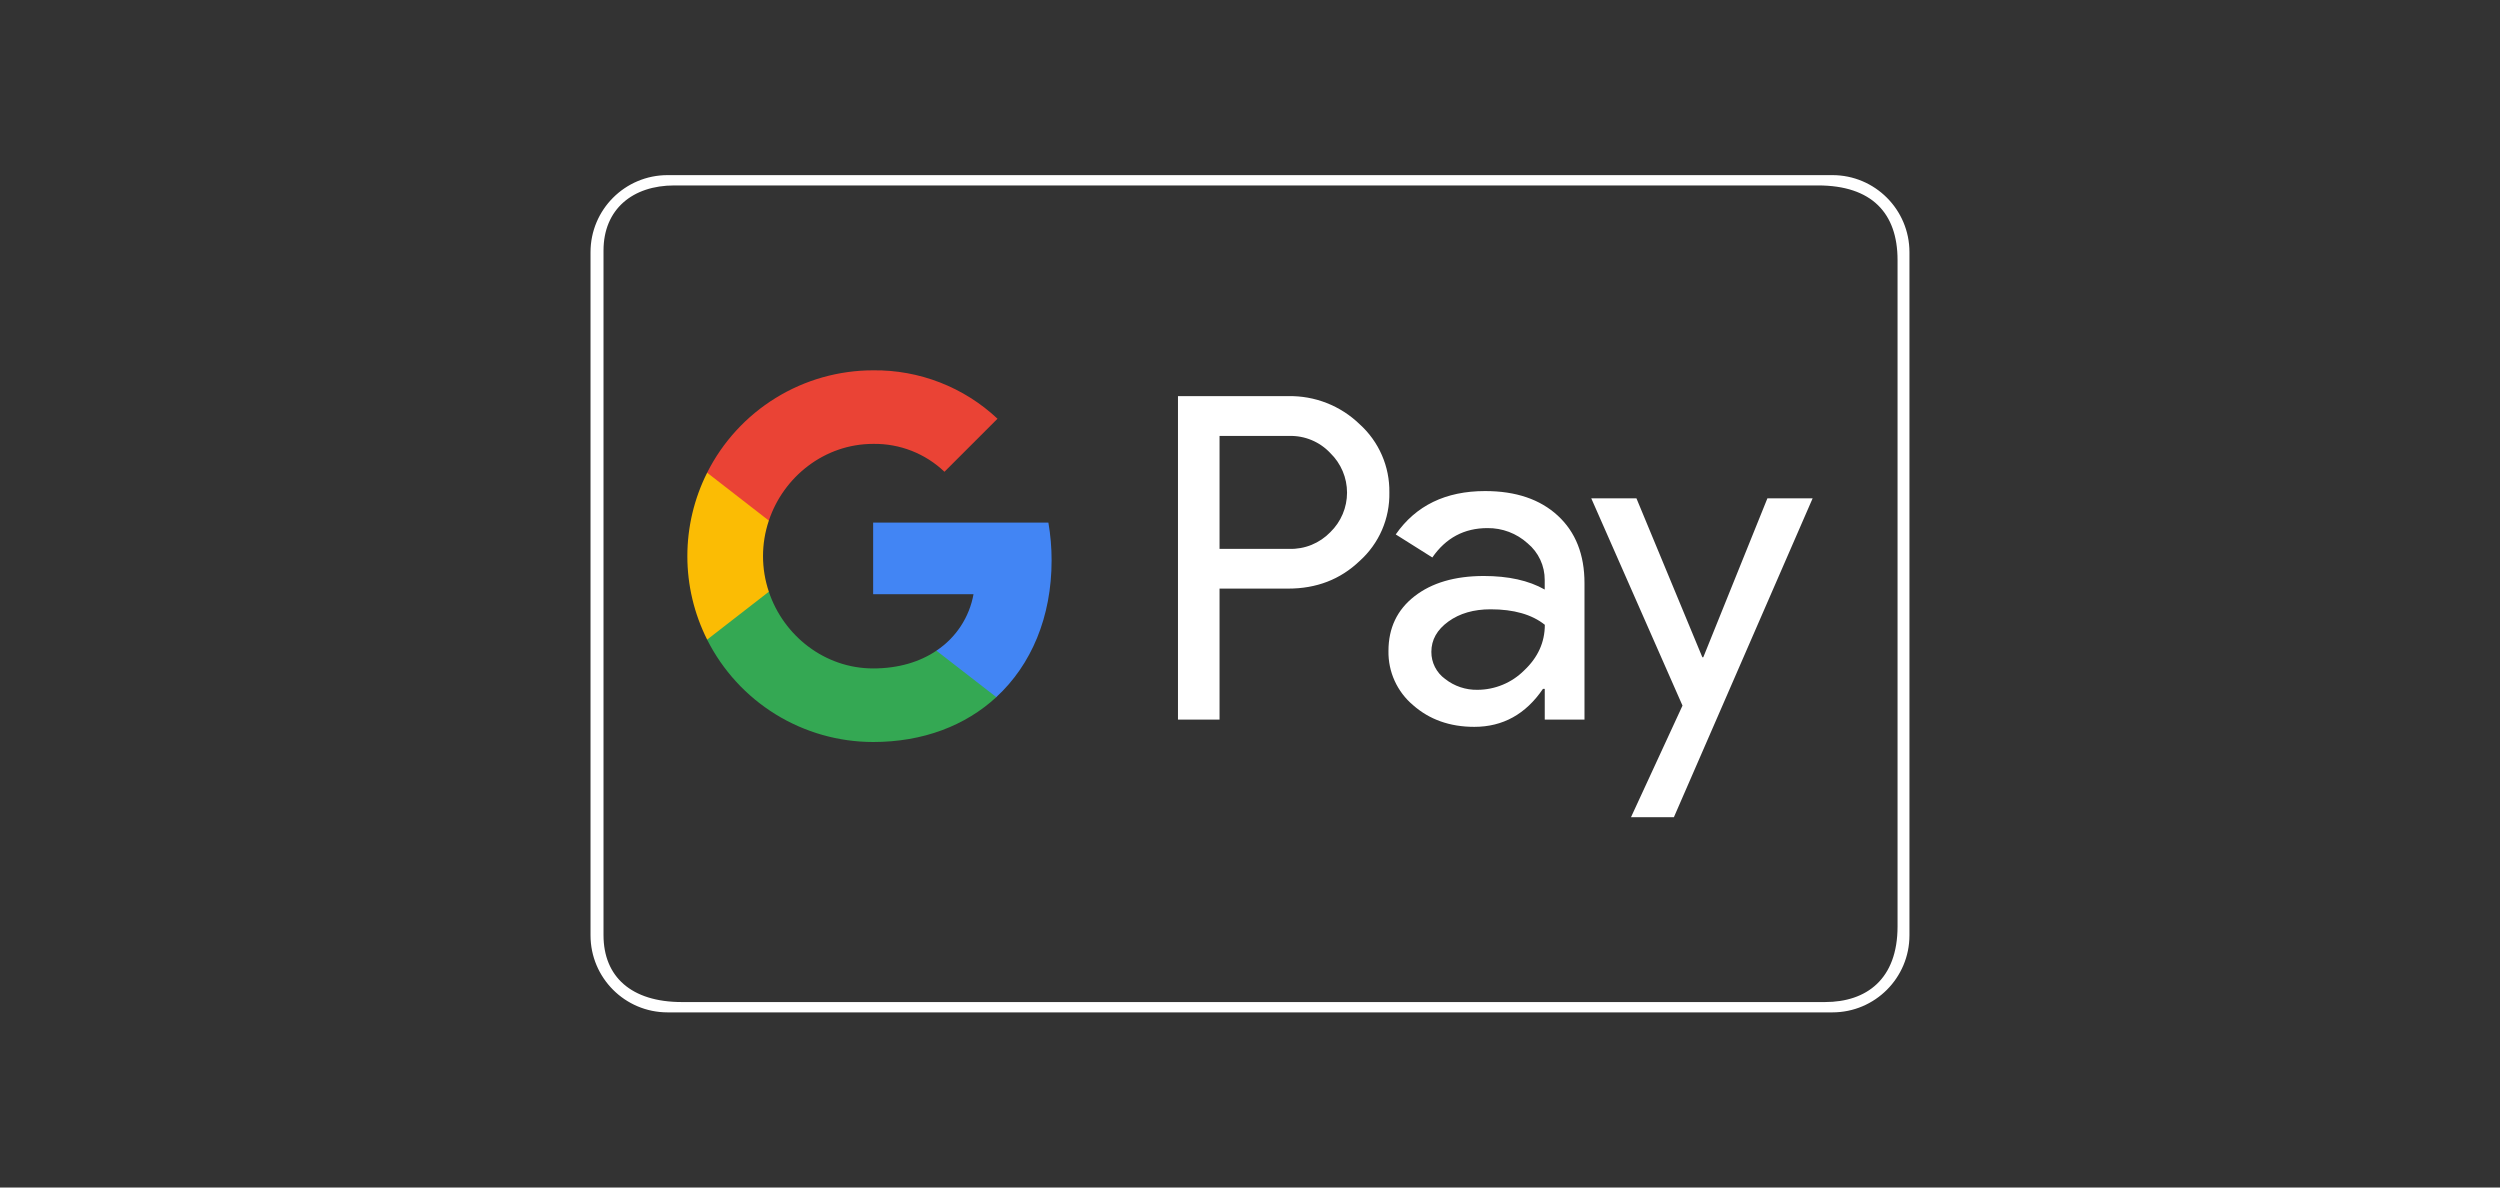 <svg width="200" height="95" viewBox="0 0 200 95" fill="none" xmlns="http://www.w3.org/2000/svg">
<rect x="0" y="0" width="200" height="95" fill="#333333" stroke="none"/>
<path fill-rule="evenodd" clip-rule="evenodd" d="M53.406 14.01C50.002 14.01 47.242 16.77 47.242 20.174V74.826C47.242 78.23 50.002 80.99 53.406 80.99H146.593C149.997 80.99 152.756 78.23 152.756 74.826V20.174C152.756 16.77 149.997 14.01 146.593 14.01H53.406ZM53.944 14.835C50.624 14.835 48.281 16.724 48.281 20.045V74.81C48.281 78.131 50.495 80.164 54.551 80.164H146.002C149.322 80.164 151.804 78.332 151.804 74.118V20.8C151.804 17.043 149.731 14.835 145.44 14.835H53.944Z" fill="white"/>
<path d="M145.012 39.864L133.912 65.375H130.48L134.6 56.448L127.3 39.864H130.914L136.189 52.583H136.262L141.393 39.864H145.012ZM118.81 39.285C121.267 39.285 123.206 39.942 124.628 41.255C126.05 42.569 126.761 44.369 126.759 46.657V57.569H123.58V55.112H123.435C122.058 57.136 120.228 58.148 117.943 58.148C115.992 58.148 114.36 57.569 113.047 56.413C112.417 55.883 111.913 55.218 111.572 54.468C111.231 53.718 111.062 52.901 111.077 52.077C111.077 50.245 111.769 48.788 113.154 47.706C114.539 46.624 116.388 46.081 118.7 46.079C120.674 46.079 122.3 46.44 123.577 47.163V46.403C123.581 45.841 123.46 45.286 123.222 44.777C122.985 44.268 122.637 43.818 122.204 43.461C121.325 42.667 120.18 42.235 118.996 42.248C117.139 42.248 115.669 43.032 114.587 44.598L111.659 42.754C113.27 40.442 115.653 39.285 118.81 39.285V39.285ZM114.509 52.149C114.506 52.572 114.605 52.99 114.797 53.367C114.989 53.744 115.268 54.07 115.611 54.317C116.347 54.896 117.259 55.202 118.194 55.185C119.597 55.182 120.942 54.624 121.934 53.632C123.035 52.595 123.586 51.379 123.586 49.983C122.549 49.157 121.104 48.744 119.25 48.744C117.899 48.744 116.773 49.07 115.872 49.721C114.961 50.382 114.509 51.185 114.509 52.149V52.149ZM97.563 47.09V57.569H94.238V31.691H103.055C104.108 31.669 105.154 31.856 106.134 32.24C107.114 32.625 108.008 33.199 108.764 33.931C109.529 34.619 110.137 35.462 110.548 36.404C110.96 37.346 111.164 38.365 111.149 39.393C111.171 40.426 110.969 41.452 110.558 42.4C110.146 43.348 109.534 44.196 108.764 44.885C107.223 46.355 105.32 47.09 103.055 47.088H97.563V47.09ZM97.563 34.877V43.911H103.138C103.749 43.929 104.357 43.819 104.924 43.589C105.49 43.358 106.002 43.012 106.427 42.573C106.85 42.162 107.186 41.67 107.415 41.127C107.645 40.584 107.763 40 107.763 39.41C107.763 38.821 107.645 38.237 107.415 37.694C107.186 37.151 106.85 36.659 106.427 36.248C106.007 35.799 105.497 35.445 104.93 35.208C104.363 34.971 103.752 34.858 103.138 34.875H97.563V34.877Z" fill="white"/>
<path d="M84.128 44.832C84.129 43.819 84.043 42.807 83.872 41.809H69.852V47.535H77.882C77.717 48.449 77.37 49.321 76.859 50.097C76.349 50.874 75.687 51.539 74.912 52.053V55.769H79.705C82.511 53.182 84.128 49.356 84.128 44.832V44.832Z" fill="#4285F4"/>
<path d="M69.853 59.36C73.865 59.36 77.243 58.042 79.707 55.771L74.914 52.054C73.58 52.959 71.862 53.475 69.853 53.475C65.976 53.475 62.684 50.861 61.507 47.338H56.57V51.168C57.808 53.631 59.705 55.701 62.051 57.147C64.396 58.593 67.098 59.359 69.853 59.36V59.36Z" fill="#34A853"/>
<path d="M61.508 47.338C60.886 45.492 60.886 43.493 61.508 41.648V37.817H56.571C55.53 39.889 54.988 42.175 54.988 44.493C54.988 46.811 55.53 49.097 56.571 51.169L61.508 47.338Z" fill="#FBBC04"/>
<path d="M69.853 35.511C71.974 35.476 74.022 36.277 75.556 37.741L79.8 33.498C77.109 30.971 73.544 29.583 69.853 29.626C67.098 29.626 64.396 30.392 62.051 31.839C59.705 33.285 57.808 35.355 56.57 37.817L61.507 41.648C62.684 38.125 65.976 35.511 69.853 35.511Z" fill="#EA4335"/>
</svg>
